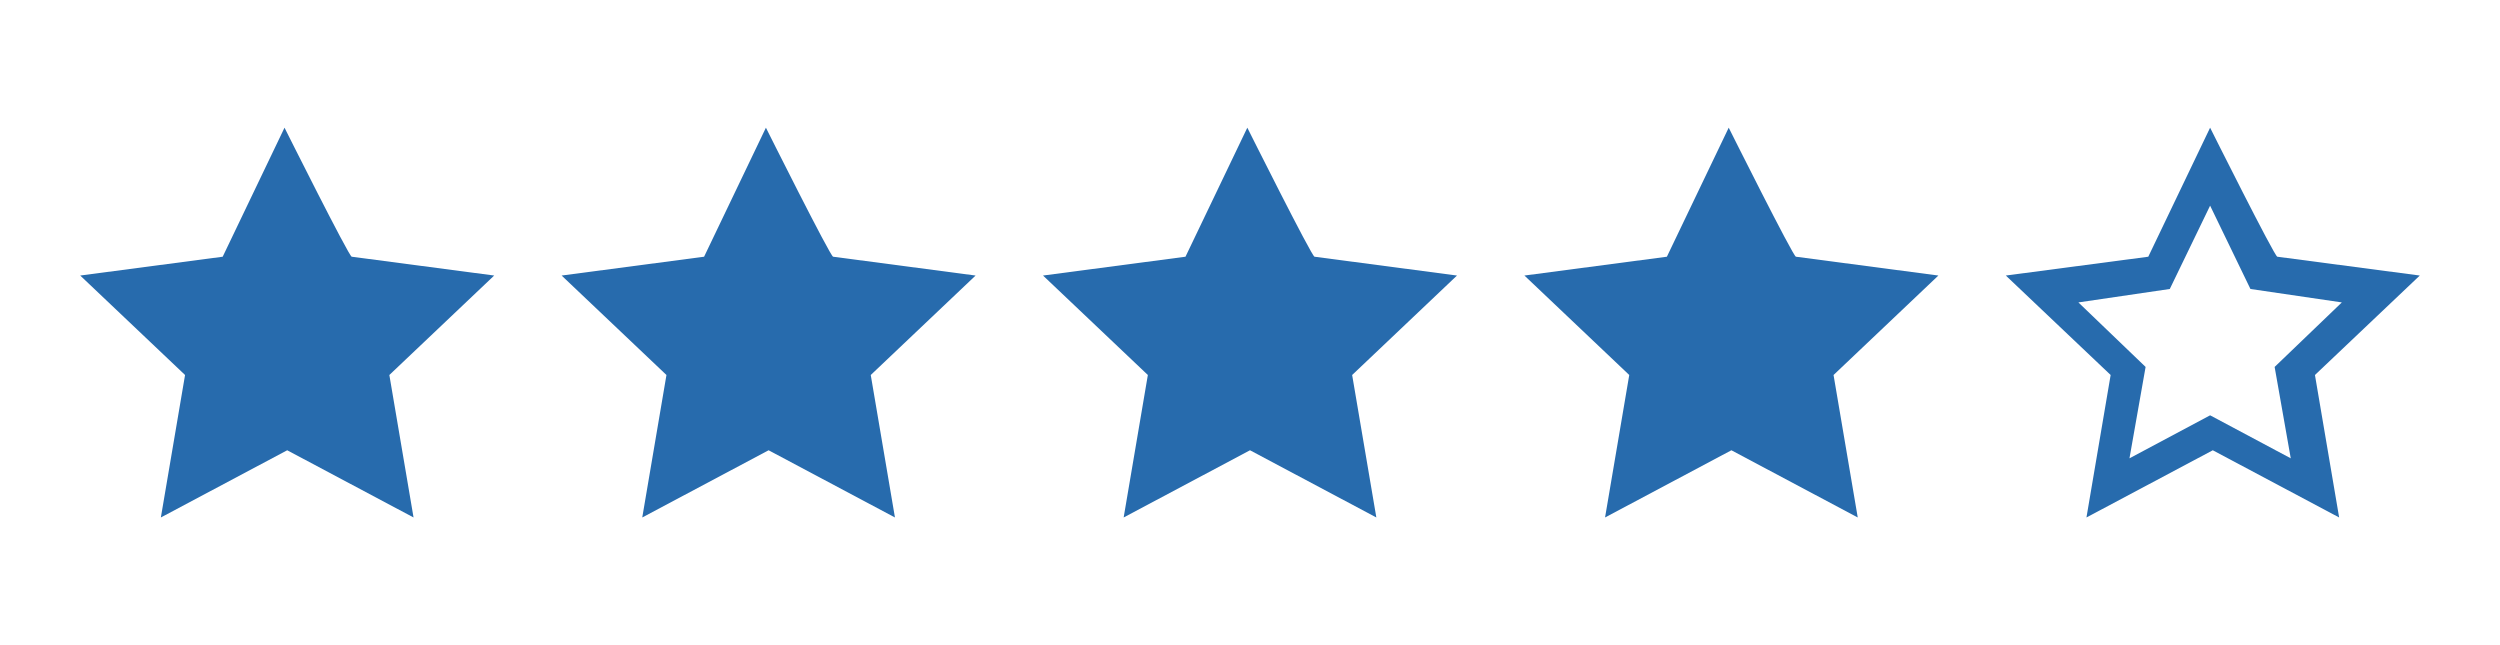 <svg id="Ebene_1" data-name="Ebene 1" xmlns="http://www.w3.org/2000/svg" viewBox="0 0 93 24"><path d="M10.584,4.75l-2.3,4.8-5.3.7,3.9,3.7-.9,5.3,4.7-2.5,4.7,2.5-.9-5.3,3.9-3.7-5.3-.7C12.984,9.55,10.584,4.75,10.584,4.75Z" style="fill:#276bad"/><path d="M28.492,4.75l-2.3,4.8-5.3.7,3.9,3.7-.9,5.3,4.7-2.5,4.7,2.5-.9-5.3,3.9-3.7-5.3-.7C30.892,9.55,28.492,4.75,28.492,4.75Z" style="fill:#276bad"/><path d="M46.4,4.75l-2.3,4.8-5.3.7,3.9,3.7-.9,5.3,4.7-2.5,4.7,2.5-.9-5.3,3.9-3.7-5.3-.7C48.8,9.55,46.4,4.75,46.4,4.75Z" style="fill:#276bad"/><path d="M64.308,4.75l-2.3,4.8-5.3.7,3.9,3.7-.9,5.3,4.7-2.5,4.7,2.5-.9-5.3,3.9-3.7-5.3-.7C66.708,9.55,64.308,4.75,64.308,4.75Z" style="fill:#276bad"/><path d="M82.216,7.65l1.5,3.1,3.4.5-2.5,2.4.6,3.4-3-1.6-3,1.6.6-3.4-2.5-2.4,3.4-.5Zm0-2.9-2.3,4.8-5.3.7,3.9,3.7-.9,5.3,4.7-2.5,4.7,2.5-.9-5.3,3.9-3.7-5.3-.7C84.616,9.55,82.216,4.75,82.216,4.75Z" style="fill:#276bad"/></svg>